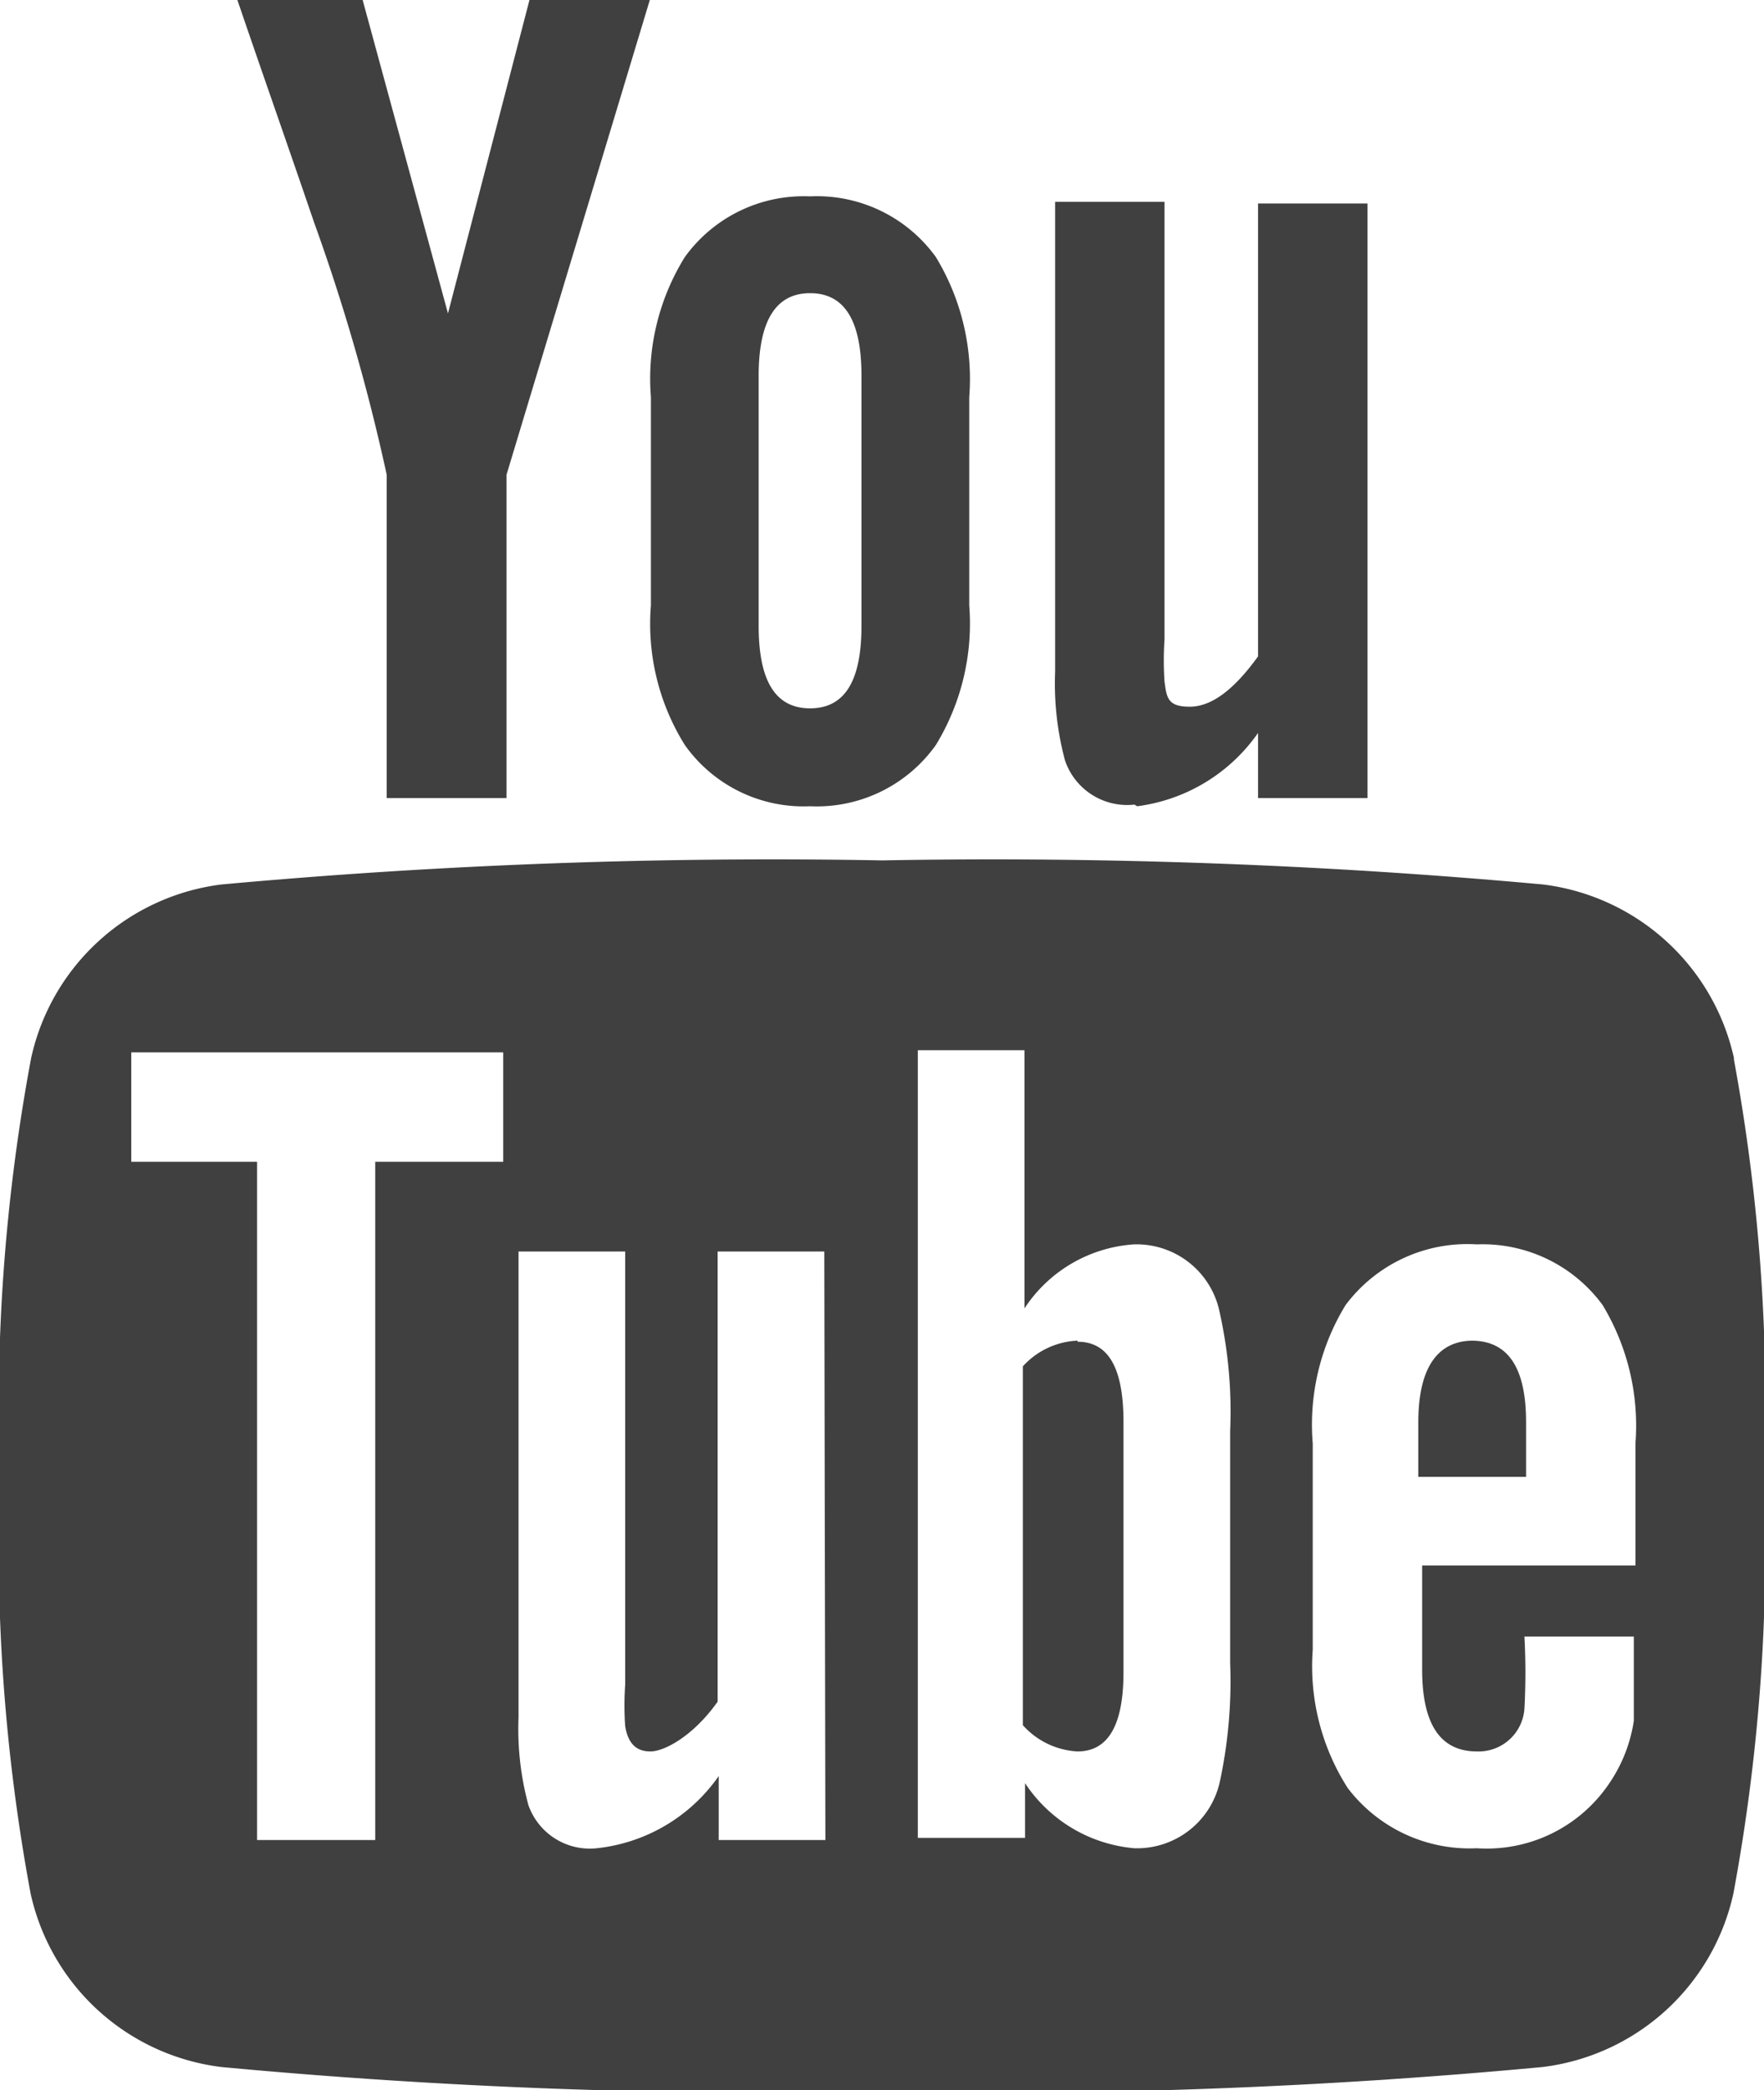 <svg xmlns="http://www.w3.org/2000/svg" viewBox="0 0 32.25 38.21"><defs><style>.cls-1{fill:#404040;}</style></defs><g id="Слой_2" data-name="Слой 2"><g id="Слой_1-2" data-name="Слой 1"><path class="cls-1" d="M26.93,24.51c-.65,0-1,.5-1,1.49v1H27.9V26c0-1-.33-1.49-1-1.49"/><path class="cls-1" d="M19.7,24.51a1.43,1.43,0,0,0-1,.47v6.56a1.44,1.44,0,0,0,1,.48c.56,0,.84-.48.84-1.45V26c0-1-.28-1.47-.84-1.47"/><path class="cls-1" d="M29.85,28.62H26v1.9c0,1,.33,1.5,1,1.5a.84.84,0,0,0,.87-.78,12.36,12.36,0,0,0,0-1.32h2v.28c0,.63,0,1.06,0,1.26a2.75,2.75,0,0,1-.46,1.16A2.7,2.7,0,0,1,27,33.79a2.8,2.8,0,0,1-2.36-1.1A4.13,4.13,0,0,1,24,30.16V26.39a4.19,4.19,0,0,1,.6-2.53A2.78,2.78,0,0,1,27,22.75a2.72,2.72,0,0,1,2.3,1.11,4.27,4.27,0,0,1,.6,2.53v2.23Zm-7.36,1.79a8.7,8.7,0,0,1-.19,2.17,1.55,1.55,0,0,1-1.56,1.21,2.67,2.67,0,0,1-2-1.19v1H16.78V19.2h1.95v4.72a2.6,2.6,0,0,1,2-1.17A1.55,1.55,0,0,1,22.3,24a8.34,8.34,0,0,1,.19,2.16Zm-7.4,3.23H13.14V32.47a3.12,3.12,0,0,1-2.23,1.32A1.19,1.19,0,0,1,9.66,33a5.32,5.32,0,0,1-.18-1.6V22.88h1.95V30.8a5.34,5.34,0,0,0,0,.76c.05.3.19.46.46.46s.8-.3,1.23-.91V22.88h1.95ZM9.2,21.24H6.86v12.4H4.7V21.24H2.4v-2H9.2Zm22.5-1.9a4.09,4.09,0,0,0-3.49-3.17,110.58,110.58,0,0,0-12.08-.44,110.58,110.58,0,0,0-12.08.44A4.08,4.08,0,0,0,.57,19.34,34.73,34.73,0,0,0,0,27a34.63,34.63,0,0,0,.56,7.62,4.08,4.08,0,0,0,3.49,3.17,108.13,108.13,0,0,0,12.08.45,108,108,0,0,0,12.07-.45,4.08,4.08,0,0,0,3.49-3.17A34.63,34.63,0,0,0,32.25,27a34.72,34.72,0,0,0-.55-7.63"/><path class="cls-1" d="M20.79,14.74A3.19,3.19,0,0,0,23,13.4v1.19h2V3.72H23V12c-.44.61-.85.92-1.25.92s-.42-.16-.46-.46a5.63,5.63,0,0,1,0-.77v-8h-2v8.59a5.43,5.43,0,0,0,.18,1.62,1.2,1.2,0,0,0,1.27.81"/><path class="cls-1" d="M7.07,8.68v5.91H9.26V8.68L11.88,0H9.68L8.19,5.73,6.63,0H4.34c.46,1.35.94,2.71,1.4,4.06A36.25,36.25,0,0,1,7.07,8.68"/><path class="cls-1" d="M13.87,6.87c0-1,.31-1.51.94-1.51s.94.5.94,1.51v4.57c0,1-.3,1.51-.94,1.51s-.94-.51-.94-1.51Zm.94,7.87a2.67,2.67,0,0,0,2.3-1.12,4.26,4.26,0,0,0,.61-2.55V7.26a4.29,4.29,0,0,0-.61-2.56,2.68,2.68,0,0,0-2.3-1.11A2.68,2.68,0,0,0,12.52,4.7a4.22,4.22,0,0,0-.62,2.56v3.81a4.18,4.18,0,0,0,.62,2.55,2.66,2.66,0,0,0,2.29,1.12"/></g></g></svg>